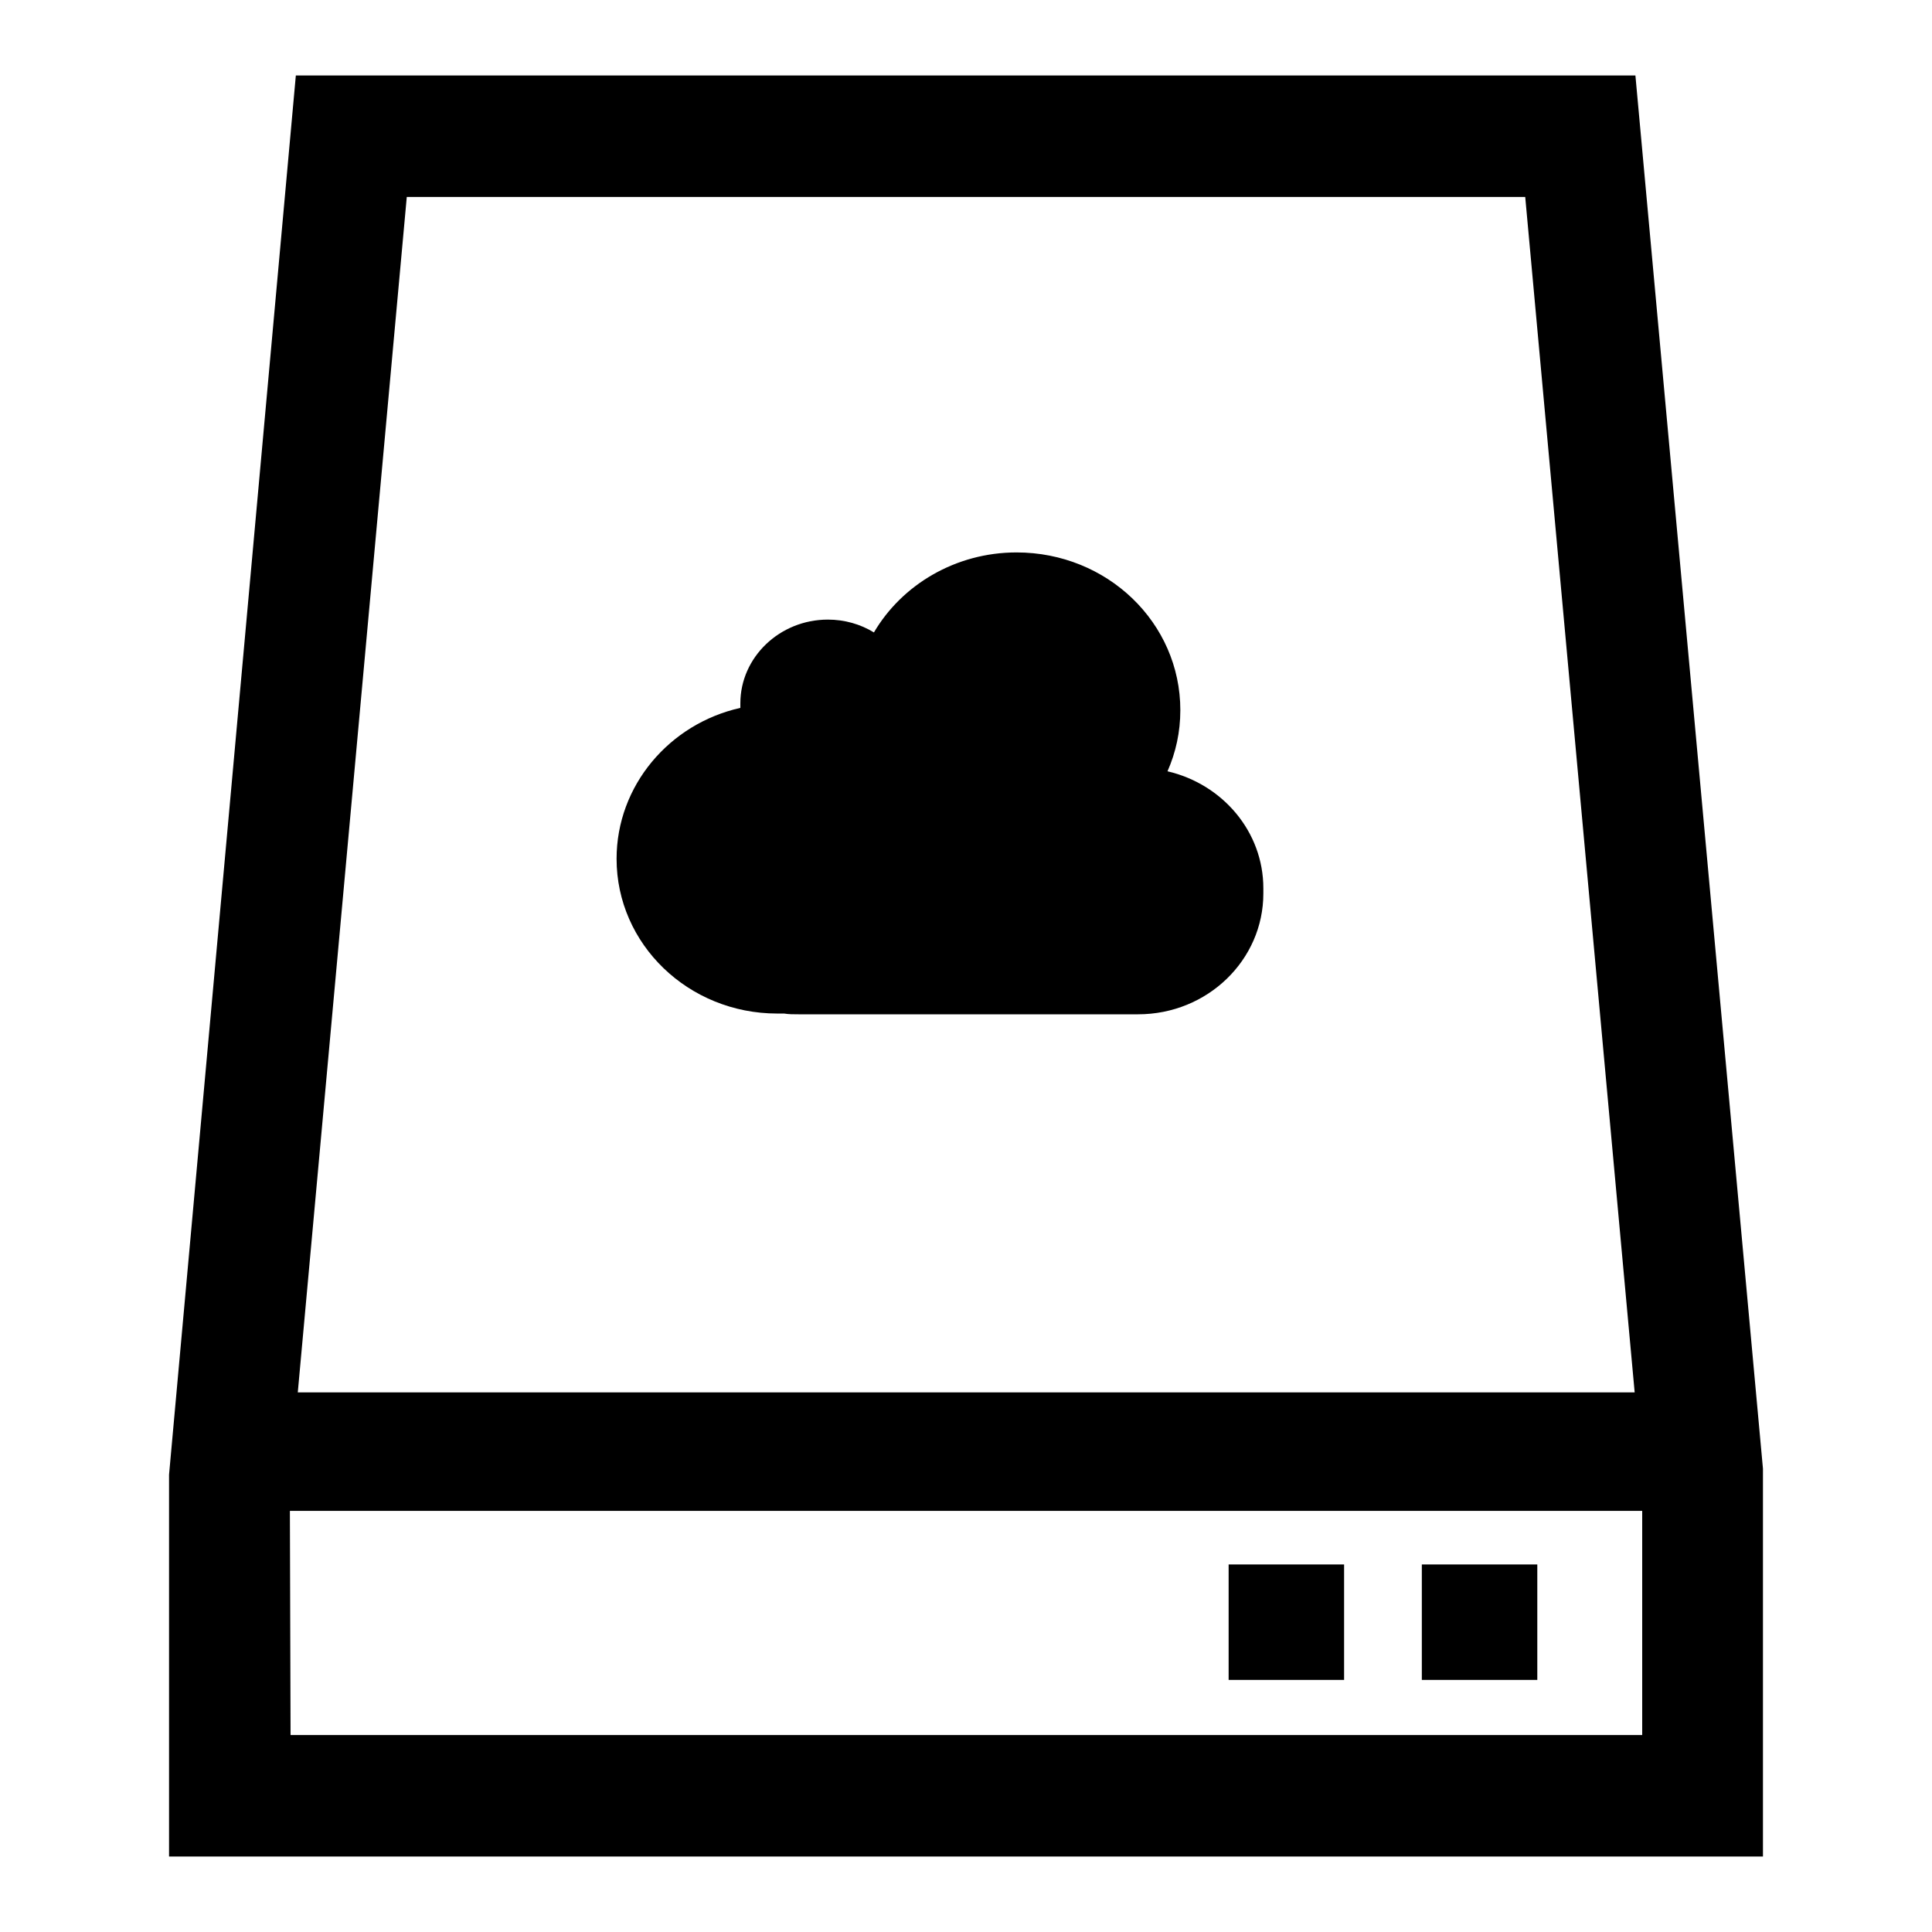<?xml version="1.0" encoding="utf-8"?>
<!-- Svg Vector Icons : http://www.onlinewebfonts.com/icon -->
<!DOCTYPE svg PUBLIC "-//W3C//DTD SVG 1.1//EN" "http://www.w3.org/Graphics/SVG/1.1/DTD/svg11.dtd">
<svg version="1.1" xmlns="http://www.w3.org/2000/svg" xmlns:xlink="http://www.w3.org/1999/xlink" x="0px" y="0px" viewBox="0 0 256 256" enable-background="new 0 0 256 256" xml:space="preserve">
<g> <path fill="#000000" d="M233.6,246H22.4v-50.6L39.2,10h177.5l16.9,184.6L233.6,246z M38.5,229.9h179.1v-34.5L202.1,26.1H53.9 l-15.5,170L38.5,229.9z M29.9,184.5h193.3v15.7H29.9V184.5L29.9,184.5z M154.7,102.2c1.1-2.5,1.7-5.2,1.7-8.1 c0-11.6-9.7-20.9-21.7-20.9c-8.1,0-15.2,4.3-18.9,10.6c-1.8-1.1-3.9-1.7-6.1-1.7c-6.4,0-11.6,5-11.6,11.1c0,0.2,0,0.4,0,0.6 c-9.4,2.1-16.4,10.3-16.4,20c0,11.3,9.5,20.5,21.3,20.5c0.3,0,0.6,0,0.9,0c0.6,0.1,1.2,0.1,1.9,0.1h45c9.2,0,16.6-7.2,16.6-16v-0.7 C167.4,110.2,162,103.9,154.7,102.2L154.7,102.2z M188.4,207.3h15.3v15.3h-15.3V207.3z M162.8,207.3h15.3v15.3h-15.3V207.3z"/></g>
</svg>